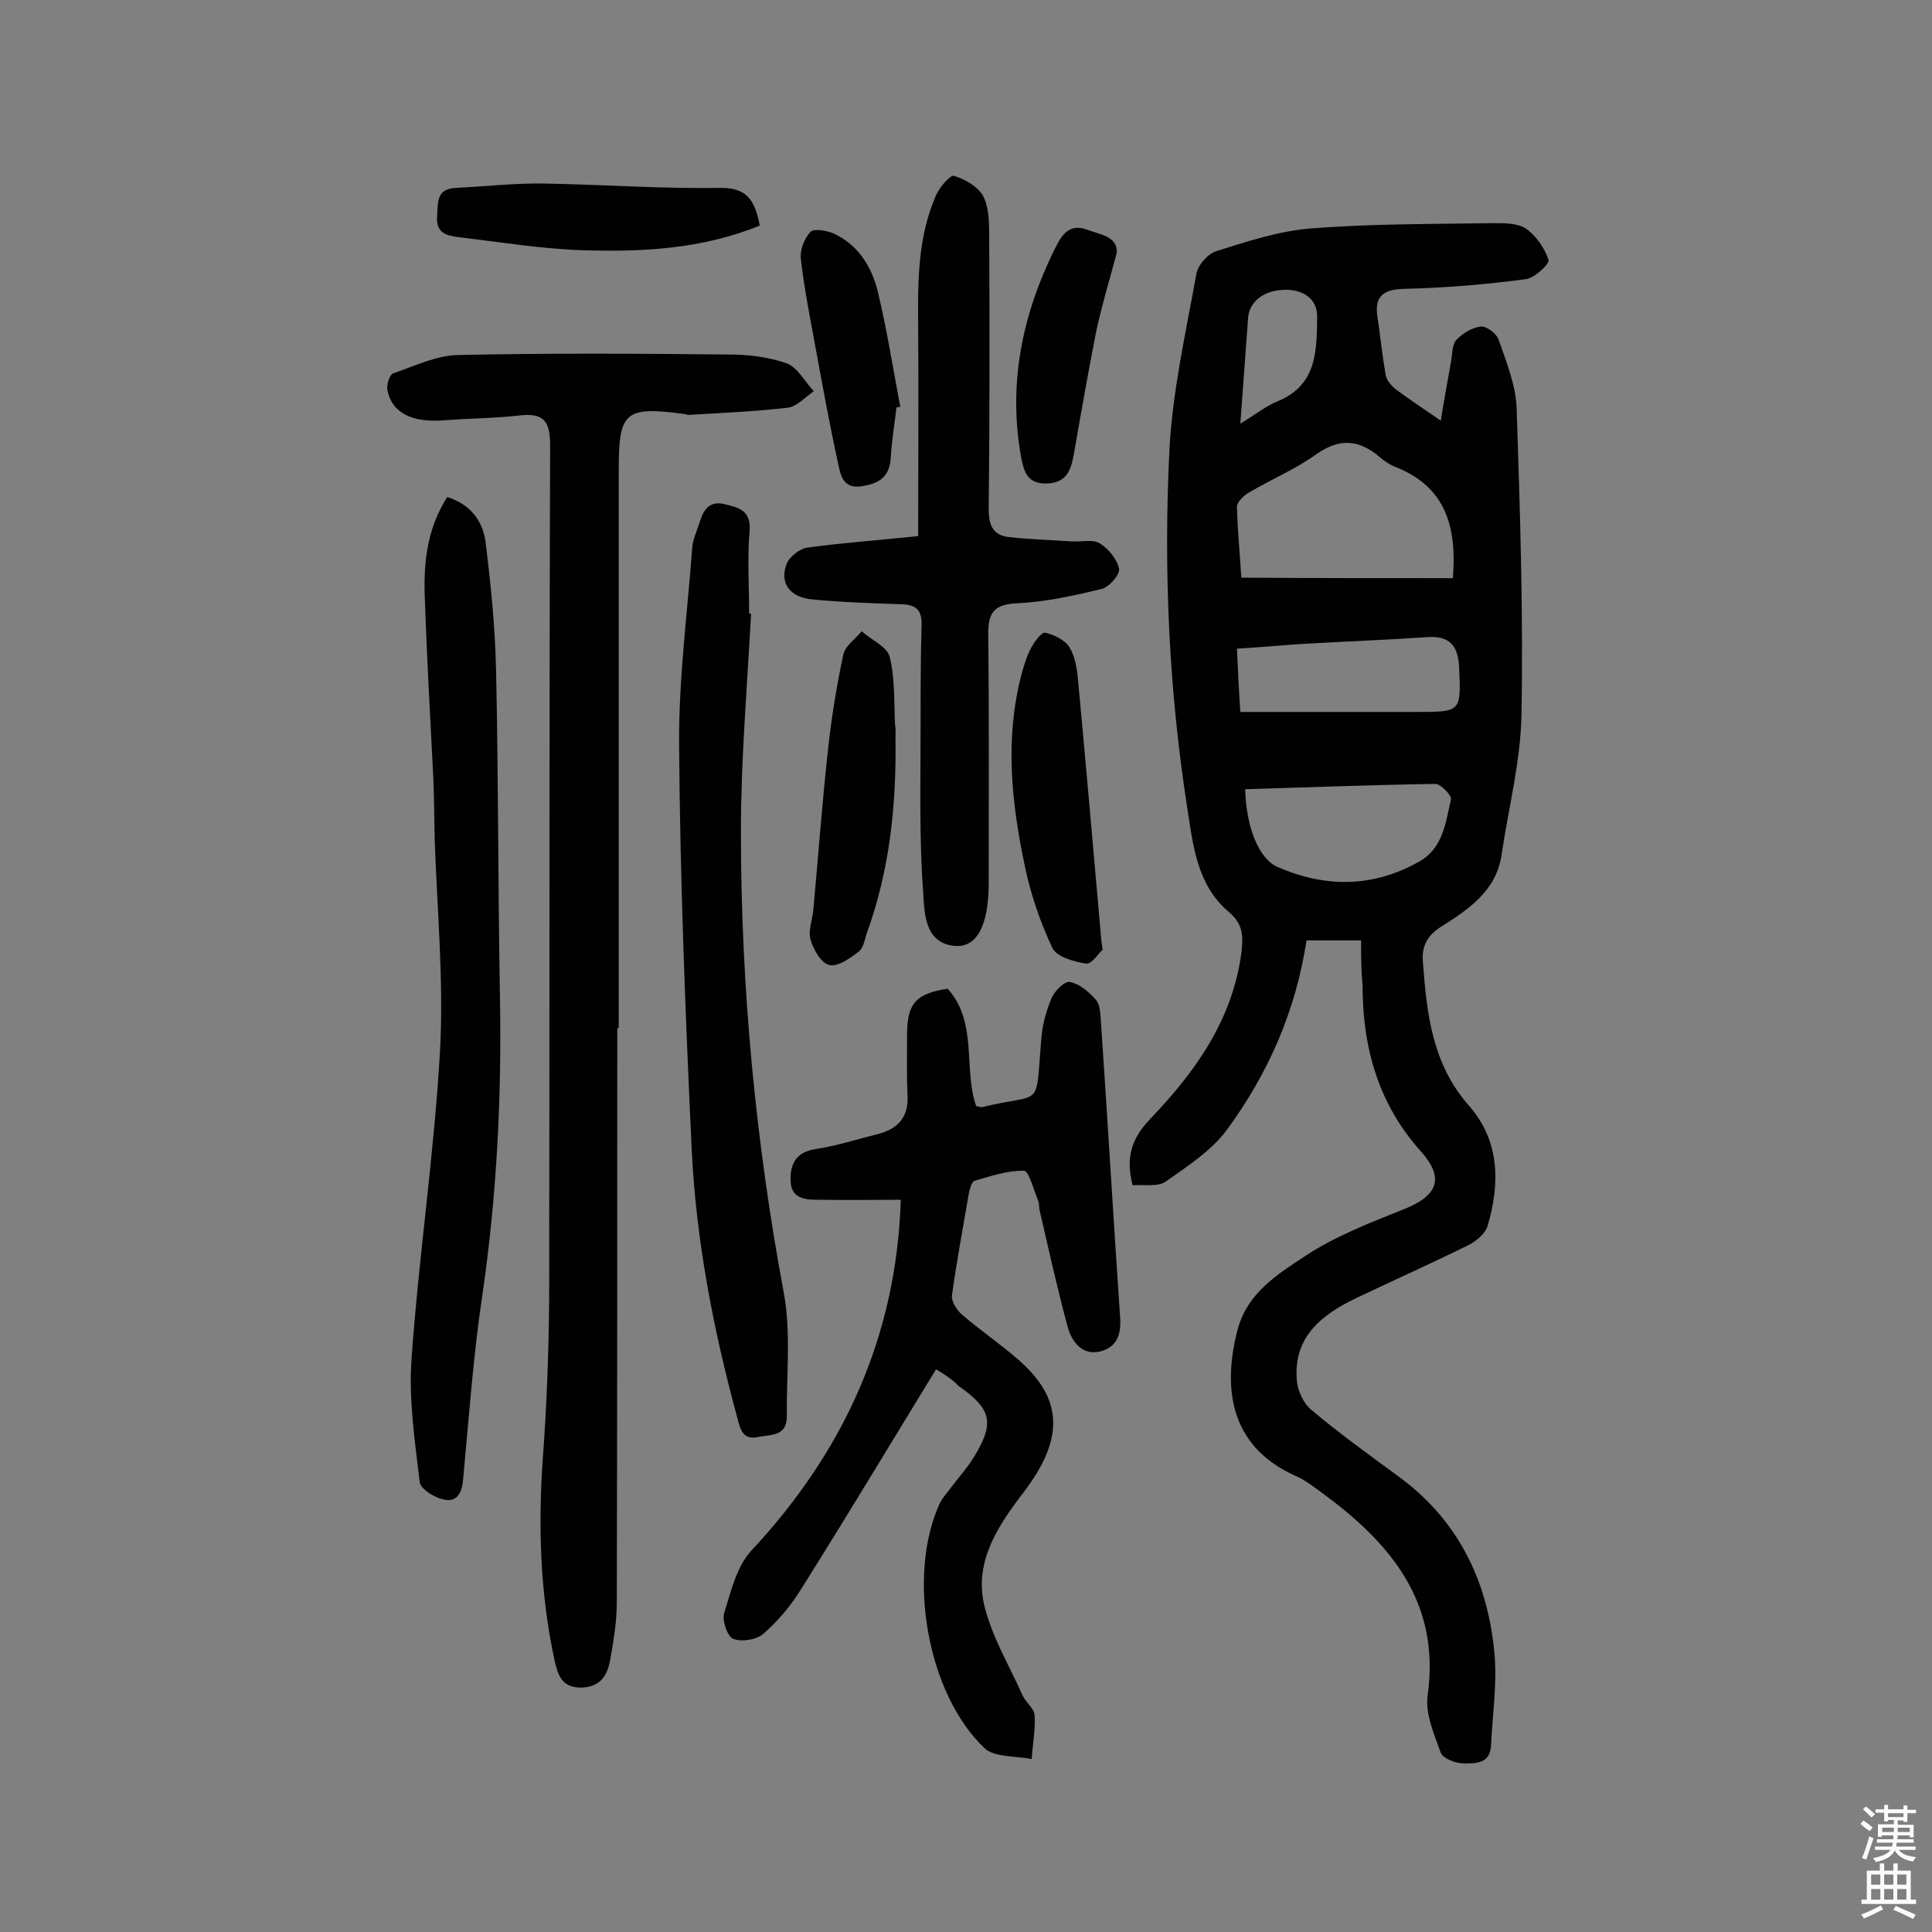 <svg enable-background="new 0 0 400 400" viewBox="0 0 400 400" xmlns="http://www.w3.org/2000/svg"><rect x="0" y="0" width="400" height="400" fill="#808080" stroke="none"/><g fill="#010102"><path d="m281.8 194.7c-4.4 0-7.7 0-11.3 0-2.2 14.5-7.9 27.5-16.4 39.1-3.2 4.4-8.2 7.6-12.7 10.8-1.7 1.2-4.6.6-6.9.8-1.5-5.8-.2-9.7 3.6-13.7 9.3-9.7 17-20.4 18.9-34.3.4-3.4.5-6-2.6-8.6-6.6-5.6-7.4-13.8-8.6-21.6-3.8-24.4-4.9-49.1-3.7-73.7.6-12.3 3.4-24.6 5.6-36.8.3-1.8 2.3-4.1 4.1-4.7 6.4-2 13-4.2 19.6-4.7 12.6-1 25.3-.9 37.9-1.1 2.2 0 4.9 0 6.6 1.1 2.1 1.5 3.9 4 4.7 6.5.3.8-2.9 3.8-4.7 4-8.3 1.1-16.7 1.8-25.1 2-4.4.1-6.3 1.5-5.6 5.9.6 4 1 8 1.7 12 .2 1.1 1.2 2.2 2.2 3 2.7 2 5.6 3.9 9.2 6.4.7-4.4 1.4-8.2 2.1-12.1.3-1.6.2-3.6 1.1-4.6 1.3-1.4 3.3-2.6 5.1-2.8 1.2-.1 3.3 1.5 3.7 2.8 1.6 4.6 3.5 9.3 3.7 14 .7 21.2 1.4 42.5 1 63.8-.2 9.6-2.7 19.1-4.1 28.7-1.1 7.6-6.9 11.4-12.6 15-2.8 1.8-4 4-3.7 7.3.8 10.7 1.9 21.1 9.6 29.8 6.3 7.2 6.4 16 3.8 24.8-.5 1.6-2.3 3.1-3.8 3.9-7.7 3.8-15.5 7.3-23.3 11-7.3 3.5-13.2 8.1-12.4 17.2.2 2.1 1.4 4.7 3 6 5.7 4.8 11.8 9.2 17.8 13.6 12.6 9.1 18.7 21.8 20.1 36.7.6 6.3-.4 12.8-.7 19.2-.2 3.8-3.2 3.7-5.6 3.7-1.7 0-4.3-1-4.8-2.2-1.4-3.9-3.3-8.2-2.7-12 2.6-19.1-7.6-31.3-21.6-41.6-1.8-1.3-3.6-2.8-5.7-3.7-12.6-5.6-15.6-16.6-12.1-30.2 2-7.7 8.3-11.6 14.1-15.4 6.2-4.1 13.5-6.9 20.5-9.7 6.9-2.8 8.3-6.4 3.4-11.9-8.9-9.9-12.1-21.6-12.1-34.5-.3-3-.3-5.9-.3-9.2zm19-75c.8-10.2-1.2-18.7-11.6-22.9-1.3-.5-2.6-1.3-3.7-2.3-4.2-3.5-8.2-3.8-12.9-.5-4.3 3.1-9.3 5.2-13.9 7.9-1.1.6-2.6 2-2.6 3 .1 4.8.6 9.5.9 14.7 14.8.1 29.1.1 43.8.1zm-43 43.7c.2 7.8 2.8 14.4 6.7 16.1 9.9 4.3 19.7 4.3 29.3-1.1 5-2.8 5.5-8.1 6.6-12.9.2-.8-2.1-3.2-3.2-3.2-13 .2-26.1.7-39.4 1.1zm-1-16h36.8c8.9 0 8.9-.1 8.5-9.2-.2-4.3-1.8-6.6-6.5-6.3-8.6.6-17.1.9-25.7 1.4-4.5.3-8.9.7-13.8 1 .2 4.5.4 8.8.7 13.1zm0-59.7c3.3-2 5.4-3.7 7.9-4.7 8.1-3.4 7.9-10.7 8-17.5 0-3.6-2.8-5.4-6.2-5.5-4.7-.1-7.9 2.4-8.1 5.9-.5 6.8-1 13.7-1.6 21.8z"/><path d="m127.8 212.9c0 39.6 0 79.3-.1 118.9 0 4-.7 8.1-1.4 12-.6 3.3-2.2 5.6-6.2 5.6-3.9-.1-4.6-2.7-5.3-5.7-3-13.9-3.4-27.9-2.4-42 .8-10.8 1.2-21.7 1.3-32.6.1-59 0-118 .2-176.9 0-5-1.3-6.7-6.2-6.2-5.1.6-10.3.6-15.5 1-6.9.6-11.1-1.5-12-6.3-.2-1.1.5-3.2 1.2-3.4 4.4-1.5 8.9-3.7 13.4-3.8 18.7-.4 37.4-.3 56.1-.1 4 0 8.2.5 11.9 1.8 2.3.8 3.8 3.8 5.7 5.8-1.8 1.2-3.4 3.1-5.3 3.4-6.9.8-13.8 1.1-20.7 1.5-.3 0-.6-.2-.9-.2-12.2-1.6-13.5-.5-13.5 11.6v115.5c-.1.1-.2.1-.3.1z"/><path d="m193.8 283.5c-9.5 15.5-18.6 30.7-28 45.6-2.1 3.4-4.8 6.6-7.8 9.2-1.4 1.2-4.5 1.7-6.2 1-1.2-.5-2.3-3.7-1.9-5.2 1.4-4.5 2.6-9.8 5.7-13.1 19.1-20.5 30-44.3 30.9-72.6-5.6 0-11 .1-16.5 0-2.7 0-6.1.1-6.3-3.7-.2-3.4.9-6.2 5.2-6.8 4.5-.7 8.8-2.1 13.2-3.2 3.9-1.1 6-3.5 5.8-7.8-.2-4.2-.1-8.4-.1-12.7 0-6.4 1.8-8.5 8.4-9.5 6.3 7 3.2 16.5 5.9 24.3.6.1 1 .3 1.3.2 12.8-3.1 10.9.8 12.2-14.2.2-2.8 1-5.7 2.1-8.3.6-1.5 2.7-3.6 3.8-3.4 2 .4 3.9 2 5.3 3.6.9.9 1 2.7 1.1 4.1 1.4 20.5 2.6 41.1 4 61.6.3 3.6-.6 6.3-4.1 7.2-3.7.9-5.8-1.9-6.7-4.9-2.2-8.1-4-16.3-5.9-24.5-.1-.6 0-1.3-.3-1.9-.9-2.2-1.9-6.1-2.9-6.1-3.4-.1-6.9 1.1-10.3 2.1-.5.2-.9 1.6-1.1 2.5-1.2 7-2.5 14-3.5 21.1-.2 1.3 1 3.2 2.1 4.1 3.7 3.2 7.7 5.9 11.4 9.1 9.4 8.1 10 16.3 1.3 27.7-5.3 6.9-10.1 14.2-8.2 23 1.5 6.6 5.2 12.7 8 19 .7 1.5 2.4 2.7 2.5 4.1.2 3-.4 6-.6 9.1-3.3-.7-7.6-.3-9.7-2.2-12-11.3-16.2-36-9.3-50.8.5-1.1 1.5-2.1 2.2-3.1 1.6-2.1 3.3-4 4.7-6.2 4.5-7.3 3.9-10.1-3.1-15-1.1-1.2-2.6-2.2-4.6-3.4z"/><path d="m190.1 111c0-14.7.1-29 0-43.4-.1-9.3-.1-18.5 3.7-27.2.7-1.6 2.9-4.2 3.7-4 2.3.7 4.9 2.2 6 4.1 1.2 2.2 1.3 5.3 1.3 8 .1 19 .1 38-.1 57 0 3.4 1 5.4 4.3 5.7 4.3.5 8.7.6 13 .9 1.9.1 4.3-.5 5.7.4 1.8 1.1 3.6 3.3 4 5.3.2 1.1-2 3.7-3.5 4.1-5.7 1.4-11.6 2.7-17.5 3-4.8.2-6.1 1.8-6.1 6.3.2 17.2.1 34.4.1 51.6 0 8.7-2.4 13.7-7.4 13-6.1-.8-5.9-7.3-6.2-11.5-.8-11.3-.5-22.6-.5-33.9 0-7 0-14 .2-20.9.1-3.2-1.1-4.3-4.2-4.4-6.1-.2-12.3-.4-18.4-1-4.6-.4-6.8-3.3-5.4-7.2.5-1.5 2.6-3.2 4.2-3.5 7.2-1 14.3-1.5 23.1-2.4z"/><path d="m92.6 102.9c5 1.6 7.3 5.1 7.9 9.1 1.1 8.8 2 17.7 2.2 26.6.5 22.4.4 44.8.8 67.2.4 20.8-.6 41.5-3.6 62.1-1.9 12.6-2.8 25.4-4 38.2-.2 2.7-1.1 4.9-3.8 4.4-2-.3-5-2.2-5.2-3.6-1-8.5-2.3-17.1-1.7-25.5 1.5-21.3 4.7-42.5 5.9-63.8.8-14.5-.6-29.2-1.1-43.7-.1-4.4-.1-8.8-.3-13.1-.6-12-1.3-23.9-1.7-35.9-.4-7.7.2-15.1 4.6-22z"/><path d="m155.5 127.1c-.8 15-2.1 30.1-2.1 45.1 0 32.1 3 64 8.9 95.6 1.5 8.3.5 17 .6 25.5 0 4.1-3.3 3.7-5.9 4.2-3.1.7-3.7-1.4-4.3-3.8-5-18.3-8.6-36.9-9.5-55.9-1.3-27.8-2.4-55.7-2.6-83.6-.1-13.5 1.7-27.1 2.7-40.6.1-1.9 1-3.7 1.6-5.6.8-2.6 2.1-4.4 5.2-3.6 2.9.7 5.4 1.3 5.1 5.5-.5 5.6-.1 11.4-.1 17 .1.2.3.2.4.2z"/><path d="m228.3 196.6c-.9.8-2.3 3.1-3.5 2.9-2.5-.4-6-1.4-6.9-3.2-2.5-5.3-4.5-11.1-5.7-16.9-2.8-13.2-4.2-26.5-.7-39.8.5-1.9 1.1-3.8 2-5.5.7-1.3 2.2-3.3 2.9-3.1 1.8.4 4.1 1.5 5 3 1.2 1.9 1.6 4.5 1.8 6.9 1.7 17.9 3.2 35.7 4.8 53.6 0 .4.1.7.3 2.1z"/><path d="m185.4 153c.2 13.7-1.2 27.1-5.9 40.1-.5 1.4-.7 3.2-1.7 3.9-1.8 1.4-4.3 3.2-6.1 2.8-1.7-.4-3.3-3.2-3.9-5.3-.5-1.8.4-4.1.6-6.2 1-10.9 1.8-21.9 3-32.8.7-6.7 1.8-13.4 3.2-20 .4-1.8 2.5-3.2 3.8-4.8 2 1.8 5.3 3.2 5.8 5.3 1.1 4.4.9 9.3 1.1 13.9.2 1.2.1 2.1.1 3.1z"/><path d="m157.3 46.7c-12 4.9-24.4 5.5-36.9 5.1-8.5-.3-17-1.7-25.5-2.7-2.5-.3-4.7-.9-4.4-4.4.2-2.8-.2-5.6 3.9-5.8 6.1-.3 12.1-1 18.2-.9 12.2.2 24.3 1.1 36.4.9 5.6-.1 7.3 2.5 8.3 7.8z"/><path d="m185.6 84.4c-.4 3.5-1 7-1.2 10.6-.3 4-2.7 5.2-6.2 5.7-3.6.5-4.2-2.4-4.6-4.4-1.8-8.2-3.3-16.4-4.8-24.6-1.1-6-2.3-12-3-18.1-.2-1.8.7-4.2 2-5.6.6-.7 3.3-.3 4.7.3 5.1 2.3 7.9 6.8 9.2 11.9 1.9 7.9 3.2 16.1 4.7 24.1-.4-.1-.6 0-.8.1z"/><path d="m231.2 52.4c-1.6 6-3.1 10.9-4.2 16-1.7 8.6-3.2 17.2-4.7 25.8-.6 3.3-1.6 5.8-5.6 5.9s-4.7-2.4-5.3-5.5c-2.7-15.1.2-29.3 6.9-42.9 1.2-2.3 2.6-5.6 6.6-4.2 3 1.1 6.6 1.5 6.3 4.9z"/></g><path d="m385.2 377.6.6-.7c.6.4 1.3.9 1.9 1.5l-.6.7c-.8-.5-1.4-1-1.9-1.5zm.3 7.1c.6-1.4 1.1-2.9 1.5-4.5.3.1.6.3.9.4-.5 1.4-1 2.9-1.5 4.4zm.2-10.1.6-.6c.7.5 1.3 1.1 1.9 1.6l-.7.7c-.6-.6-1.2-1.2-1.8-1.7zm8.4-.8h.8v.9h1.8v.7h-1.8v1.8h-.8v-.3h-1.2v.9h3.3v2.6h-.8v-.4h-2.5c0 .3 0 .6-.1.8h3.4v.7h-3.5c0 .3-.1.6-.1.8h4v.7h-3.5c.7.9 1.9 1.3 3.6 1.5-.2.2-.4.5-.6.9-1.9-.3-3.2-1.1-3.8-2.3-.5 1.1-1.8 2-3.9 2.4-.2-.3-.4-.5-.6-.8 1.9-.4 3.1-.9 3.6-1.7h-3.2v-.7h3.5c.1-.2.1-.5.2-.8h-3.3v-.7h3.4c0-.2 0-.5 0-.8h-2.4v.3h-.8v-2.6h3.3v-.9h-1.2v.3h-.8v-1.8h-1.8v-.7h1.8v-.9h.8v.9h3.2zm-4.4 5.5h2.4c0-.3 0-.6 0-.9h-2.4zm1.2-3.1h3.2v-.8h-3.2zm4.4 2.2h-2.4v.9h2.5v-.9z" fill="#fcfbfa"/><path d="m389.2 385.8h.9v1.5h1.9v-1.5h.9v1.5h2.7v6h1.1v.9h-11.3v-.9h1.1v-6h2.7zm.2 8.7.5.8c-1.2.6-2.5 1.3-4 1.9-.2-.3-.3-.6-.6-.8 1.6-.6 3-1.3 4.1-1.9zm-2-4.3h1.9v-2.1h-1.9zm0 3.1h1.9v-2.2h-1.9zm2.7-3.1h1.9v-2.1h-1.9zm0 3.1h1.9v-2.2h-1.9zm2.4 1.3c1.4.6 2.7 1.2 4.1 1.8l-.5.9c-1.5-.7-2.8-1.4-4.1-1.9zm2.2-6.5h-1.9v2.1h1.9zm-1.9 5.2h1.9v-2.2h-1.9z" fill="#fcfbfa"/></svg>